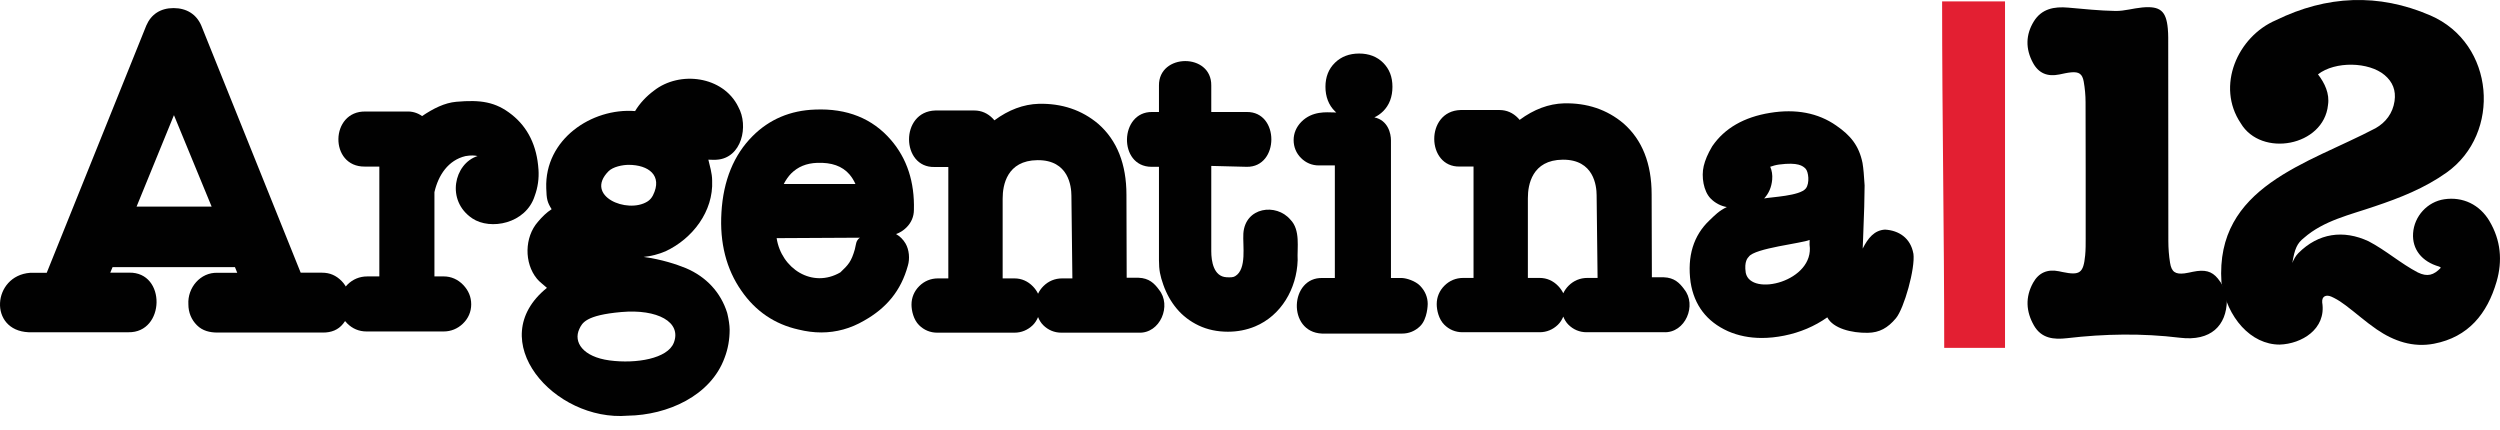 <svg xmlns:xlink="http://www.w3.org/1999/xlink" xmlns="http://www.w3.org/2000/svg" width="128" height="22" viewBox="0 0 128 22" fill="none" aria-hidden="true"><path d="M17.487 14.384C17.208 14.105 16.892 13.962 16.491 13.962H15.395L10.308 1.315L10.301 1.299C10.052 0.728 9.55 0.414 8.886 0.414C8.223 0.414 7.742 0.729 7.494 1.299L2.392 13.968H1.539C-0.392 14.117 -0.604 16.92 1.465 17.011H6.578C8.457 17.043 8.521 13.922 6.612 13.96H5.646L5.763 13.677H12.03L12.147 13.967H11.136C10.259 13.935 9.594 14.734 9.645 15.581C9.645 15.996 9.797 16.368 10.083 16.652C10.369 16.939 10.74 17.027 11.142 17.027H16.542C16.963 17.027 17.314 16.893 17.566 16.577C17.813 16.267 17.958 15.914 17.958 15.533C17.958 15.132 17.767 14.664 17.487 14.384V14.384ZM6.992 10.579L8.906 5.895L10.836 10.579H6.992H6.992Z" fill="#010101"></path><path d="M27.57 8.682C27.493 7.473 27.032 6.526 26.2 5.867C25.37 5.209 24.603 5.102 23.363 5.211C22.763 5.263 22.182 5.558 21.611 5.943C21.376 5.776 21.105 5.696 20.816 5.71H18.718C16.895 5.668 16.843 8.55 18.679 8.529H19.422V14.153H18.801C18.413 14.153 18.064 14.298 17.79 14.571C17.516 14.845 17.371 15.191 17.371 15.572C17.371 15.953 17.513 16.297 17.779 16.562C18.047 16.83 18.387 16.971 18.762 16.971H22.716C23.086 16.971 23.425 16.834 23.698 16.572C23.978 16.304 24.126 15.961 24.126 15.581C24.126 15.201 23.985 14.869 23.717 14.589C23.442 14.303 23.096 14.152 22.716 14.152H22.243V9.839C22.443 8.962 22.951 8.202 23.831 7.992C24.115 7.943 24.314 7.956 24.451 7.99C23.254 8.372 22.815 10.263 24.181 11.181C25.11 11.804 26.925 11.454 27.377 10.033C27.537 9.599 27.602 9.143 27.571 8.682H27.57Z" fill="#010101"></path><path d="M46.792 10.751C46.832 9.319 46.436 8.113 45.617 7.167C44.67 6.064 43.361 5.54 41.731 5.61C40.468 5.653 39.393 6.108 38.536 6.965C37.571 7.929 37.033 9.246 36.938 10.875C36.842 12.432 37.187 13.783 37.961 14.888C38.682 15.934 39.666 16.602 40.884 16.873C41.28 16.971 41.668 17.021 42.048 17.021C42.818 17.021 43.552 16.819 44.238 16.419C45.375 15.78 46.127 14.899 46.483 13.6C46.59 13.246 46.551 12.79 46.364 12.468C46.241 12.26 46.076 12.096 45.878 11.984C46.077 11.914 46.257 11.799 46.414 11.642C46.659 11.398 46.79 11.09 46.792 10.751V10.751ZM40.129 9.42C40.236 9.212 40.362 9.033 40.504 8.886C40.854 8.537 41.289 8.358 41.838 8.338C42.579 8.31 43.12 8.503 43.488 8.924C43.617 9.075 43.719 9.24 43.798 9.42H40.129ZM44.022 12.17C43.809 12.342 43.839 12.491 43.768 12.765C43.586 13.398 43.437 13.556 43.026 13.946C41.587 14.782 40.003 13.75 39.764 12.193L44.023 12.17H44.022Z" fill="#010101"></path><path d="M66.067 11.245C65.347 10.392 63.755 10.594 63.66 11.954C63.621 12.569 63.848 13.778 63.241 14.14C63.132 14.207 62.997 14.204 62.798 14.195C62.135 14.159 62.017 13.373 62.017 12.861V8.495L63.831 8.541C65.506 8.57 65.523 5.711 63.831 5.734H62.017V4.38C62.041 2.7 59.321 2.719 59.339 4.38V5.734H58.989C57.317 5.712 57.24 8.53 58.951 8.541H59.339V13.327C59.339 13.832 59.401 14.12 59.56 14.575C59.721 15.035 59.952 15.448 60.246 15.8C60.549 16.164 60.929 16.455 61.372 16.665C61.817 16.877 62.322 16.984 62.87 16.984C63.359 16.984 63.826 16.893 64.258 16.714C65.596 16.159 66.393 14.78 66.44 13.327C66.406 12.686 66.594 11.779 66.068 11.245H66.067Z" fill="#010101"></path><path d="M97.965 12.986C97.821 12.178 97.211 11.796 96.512 11.756C95.965 11.788 95.643 12.188 95.37 12.727C95.375 12.578 95.383 12.415 95.39 12.235C95.442 10.944 95.468 10.054 95.468 9.516V9.488C95.439 8.983 95.406 8.615 95.364 8.364L95.361 8.345C95.179 7.45 94.742 6.928 94.013 6.427C93.087 5.781 91.947 5.562 90.624 5.779C89.294 5.995 88.304 6.565 87.68 7.47L87.662 7.497C87.436 7.874 87.302 8.203 87.231 8.498C87.1 9.045 87.222 9.793 87.583 10.162C87.814 10.398 88.109 10.549 88.414 10.601C88.012 10.792 87.81 11.011 87.529 11.278C86.705 12.056 86.378 13.119 86.558 14.45C86.741 15.625 87.384 16.468 88.472 16.958C88.999 17.188 89.577 17.304 90.203 17.304C90.568 17.304 90.949 17.265 91.345 17.186C92.165 17.022 92.907 16.707 93.558 16.248C93.854 16.816 94.802 17.055 95.63 17.04C96.227 17.03 96.654 16.793 97.071 16.294C97.489 15.795 98.068 13.74 97.967 12.986L97.965 12.986ZM90.736 9.196C90.757 8.955 90.722 8.734 90.636 8.538C90.776 8.489 90.926 8.446 91.09 8.424C92.066 8.296 92.306 8.496 92.444 8.635C92.598 8.79 92.665 9.387 92.457 9.65C92.153 10.034 90.697 10.086 90.324 10.161C90.563 9.906 90.702 9.582 90.736 9.196V9.196ZM92.649 12.527C92.926 14.401 89.646 15.218 89.383 13.972L89.381 13.956C89.294 13.388 89.484 13.199 89.54 13.142C89.837 12.706 92.269 12.456 92.653 12.284C92.65 12.367 92.649 12.449 92.649 12.527Z" fill="#010101"></path><path d="M114.016 15.395C113.993 16.656 113.21 17.488 111.609 17.292C109.674 17.056 107.753 17.091 105.826 17.316C105.148 17.394 104.521 17.33 104.139 16.666C103.729 15.951 103.689 15.21 104.095 14.478C104.383 13.957 104.834 13.77 105.418 13.889C105.478 13.902 105.537 13.914 105.597 13.927C106.492 14.112 106.672 13.984 106.761 13.07C106.789 12.78 106.787 12.487 106.787 12.195C106.787 9.873 106.789 7.552 106.781 5.229C106.78 4.879 106.748 4.524 106.687 4.179C106.617 3.784 106.444 3.668 106.046 3.704C105.842 3.723 105.639 3.772 105.437 3.813C104.829 3.937 104.377 3.754 104.086 3.213C103.703 2.506 103.71 1.781 104.131 1.097C104.532 0.447 105.174 0.327 105.886 0.39C106.694 0.461 107.503 0.547 108.314 0.561C108.77 0.568 109.226 0.423 109.685 0.382C110.601 0.298 110.91 0.56 110.992 1.467C111.02 1.769 111.012 2.075 111.013 2.379C111.014 5.698 111.012 9.016 111.019 12.335C111.02 12.711 111.047 13.09 111.108 13.46C111.183 13.925 111.381 14.053 111.846 13.997C111.991 13.979 112.133 13.944 112.275 13.915C112.88 13.791 113.241 13.877 113.555 14.263L113.647 14.388L113.648 14.389H113.648C113.845 14.628 113.998 15.086 114.015 15.394L114.016 15.395Z" fill="#010101"></path><path d="M99.436 0.073H102.657V17.812H99.544C99.544 11.908 99.436 6.001 99.436 0.073Z" fill="#E31F32"></path><path d="M127.463 11.322C126.958 10.472 126.095 10.062 125.148 10.202C124.285 10.329 123.606 11.069 123.55 11.943C123.497 12.762 123.994 13.395 124.889 13.65C124.919 13.659 124.943 13.688 124.972 13.708C124.607 14.093 124.28 14.187 123.794 13.95C122.917 13.493 122.151 12.811 121.275 12.355C119.984 11.751 118.699 11.931 117.673 12.963C117.537 13.099 117.434 13.29 117.368 13.463C117.486 12.731 117.617 12.454 117.958 12.184C118.983 11.284 120.327 11 121.583 10.566C122.877 10.132 124.136 9.638 125.263 8.837C128.085 6.833 127.75 2.222 124.432 0.789C121.779 -0.358 119.123 -0.235 116.535 1.031C114.557 1.872 113.45 4.415 114.725 6.308C115.771 8.074 118.976 7.498 119.194 5.375C119.282 4.789 119.028 4.26 118.681 3.806C119.563 3.123 121.284 3.162 122.093 3.844C122.507 4.193 122.68 4.633 122.601 5.174C122.51 5.801 122.15 6.268 121.632 6.563C118.154 8.396 113.416 9.545 113.738 14.45C114.028 16.274 115.251 17.643 116.717 17.643C117.842 17.61 119.116 16.849 118.897 15.484C118.869 15.154 119.11 15.077 119.362 15.187C119.408 15.207 119.453 15.228 119.498 15.251C119.712 15.359 119.914 15.495 120.104 15.639C120.638 16.04 121.138 16.49 121.689 16.866C122.568 17.469 123.548 17.804 124.62 17.598C126.385 17.259 127.348 16.058 127.825 14.42C128.136 13.351 128.041 12.299 127.462 11.323L127.463 11.322Z" fill="#010101"></path><path d="M37.798 5.467C37.026 3.894 34.8 3.604 33.477 4.645C33.103 4.921 32.752 5.291 32.517 5.687C30.296 5.515 27.876 7.136 27.968 9.64C27.985 10.192 28.016 10.35 28.244 10.711C27.977 10.882 27.75 11.11 27.543 11.356C26.851 12.141 26.827 13.469 27.495 14.276C27.616 14.428 27.861 14.607 28.003 14.738C24.693 17.409 28.375 21.601 32.146 21.283C34.163 21.253 36.393 20.277 37.103 18.308C37.272 17.866 37.358 17.384 37.358 16.875C37.358 16.656 37.305 16.332 37.249 16.093C37.242 16.064 37.235 16.036 37.228 16.009C36.903 14.977 36.169 14.175 35.115 13.728C34.635 13.535 33.89 13.281 32.953 13.155C33.342 13.116 33.721 13.018 34.08 12.864C35.459 12.219 36.533 10.82 36.462 9.251C36.462 8.862 36.338 8.495 36.268 8.175C36.356 8.175 36.611 8.191 36.688 8.178C37.979 8.103 38.347 6.446 37.798 5.469V5.467ZM34.497 17.552C34.183 18.359 32.579 18.635 31.213 18.454C29.848 18.273 29.341 17.517 29.664 16.839C29.805 16.544 29.976 16.137 31.814 15.976C33.653 15.814 34.913 16.484 34.498 17.552H34.497ZM33.431 10.003C33.365 10.133 33.267 10.246 33.142 10.322C32.107 10.96 29.91 10.036 31.153 8.771C31.382 8.538 31.874 8.44 32.189 8.44C33.195 8.441 33.944 8.977 33.431 10.003H33.431Z" fill="#010101"></path><path d="M59.337 14.828C59.102 14.508 58.83 14.24 58.296 14.221H57.686L57.674 9.976C57.674 8.403 57.192 7.184 56.233 6.344C55.391 5.632 54.364 5.287 53.183 5.315C52.404 5.338 51.643 5.622 50.914 6.161C50.889 6.13 50.862 6.1 50.833 6.07C50.573 5.8 50.246 5.657 49.888 5.657H47.889C46.07 5.71 46.131 8.598 47.851 8.55H48.554V14.254H48.022C47.656 14.254 47.325 14.39 47.065 14.65C46.806 14.908 46.669 15.236 46.669 15.596C46.669 15.903 46.77 16.363 47.055 16.647C47.307 16.899 47.629 17.033 47.983 17.033H51.942C52.291 17.033 52.612 16.903 52.87 16.656C52.994 16.537 53.085 16.389 53.149 16.234C53.21 16.386 53.295 16.531 53.412 16.647C53.664 16.899 53.985 17.033 54.34 17.033H58.299C59.399 17.087 60.007 15.637 59.335 14.828H59.337ZM54.38 14.254C54.013 14.254 53.683 14.391 53.423 14.65C53.306 14.767 53.214 14.898 53.149 15.039C53.085 14.906 52.998 14.781 52.889 14.668C52.629 14.397 52.302 14.254 51.944 14.254H51.336V10.193C51.336 10.177 51.336 10.163 51.337 10.147C51.336 9.499 51.545 8.213 53.121 8.2C54.722 8.187 54.853 9.549 54.856 10.016L54.906 14.254H54.379H54.38Z" fill="#010101"></path><path d="M86.227 14.804C85.993 14.484 85.721 14.216 85.187 14.197H84.576L84.564 9.952C84.564 8.379 84.083 7.16 83.124 6.32C82.281 5.608 81.255 5.264 80.074 5.291C79.294 5.314 78.534 5.598 77.805 6.138C77.78 6.106 77.752 6.076 77.724 6.046C77.464 5.776 77.137 5.633 76.778 5.633H74.78C72.96 5.687 73.022 8.574 74.742 8.527H75.445V14.23H74.913C74.546 14.23 74.216 14.366 73.956 14.626C73.697 14.884 73.56 15.212 73.56 15.572C73.56 15.879 73.661 16.339 73.946 16.623C74.198 16.876 74.519 17.01 74.874 17.01H78.832C79.182 17.01 79.503 16.879 79.76 16.632C79.885 16.513 79.975 16.365 80.04 16.21C80.1 16.362 80.186 16.508 80.302 16.623C80.555 16.876 80.876 17.01 81.231 17.01H85.189C86.29 17.063 86.897 15.613 86.225 14.804H86.227ZM81.271 14.23C80.904 14.23 80.573 14.368 80.314 14.626C80.197 14.743 80.105 14.874 80.04 15.015C79.976 14.883 79.889 14.758 79.78 14.644C79.52 14.373 79.193 14.23 78.835 14.23H78.227V10.169C78.227 10.154 78.227 10.139 78.228 10.123C78.227 9.476 78.435 8.189 80.012 8.176C81.613 8.163 81.744 9.525 81.747 9.992L81.796 14.23H81.27H81.271Z" fill="#010101"></path><path d="M72.719 14.641C72.463 14.375 72.001 14.242 71.792 14.235H71.217V7.183C71.217 6.84 71.069 6.16 70.368 6.009C70.535 5.932 70.685 5.826 70.818 5.694C71.133 5.38 71.293 4.959 71.293 4.444C71.293 3.929 71.133 3.53 70.818 3.214C70.503 2.9 70.089 2.741 69.588 2.741C69.087 2.741 68.674 2.898 68.353 3.209C68.027 3.524 67.863 3.94 67.863 4.444C67.863 4.948 68.028 5.385 68.353 5.7C68.375 5.721 68.397 5.74 68.42 5.76C68.362 5.757 68.303 5.755 68.244 5.755C67.958 5.755 67.189 5.661 66.623 6.244C66.373 6.502 66.234 6.819 66.234 7.173C66.234 7.526 66.366 7.845 66.613 8.091C66.861 8.339 67.176 8.47 67.523 8.47H68.344V14.234H67.721C66.038 14.17 65.889 17 67.682 17.079H71.791C72.134 17.079 72.449 16.951 72.702 16.708C73.095 16.333 73.099 15.57 73.099 15.562C73.099 15.22 72.967 14.901 72.717 14.641L72.719 14.641Z" fill="#010101"></path></svg>